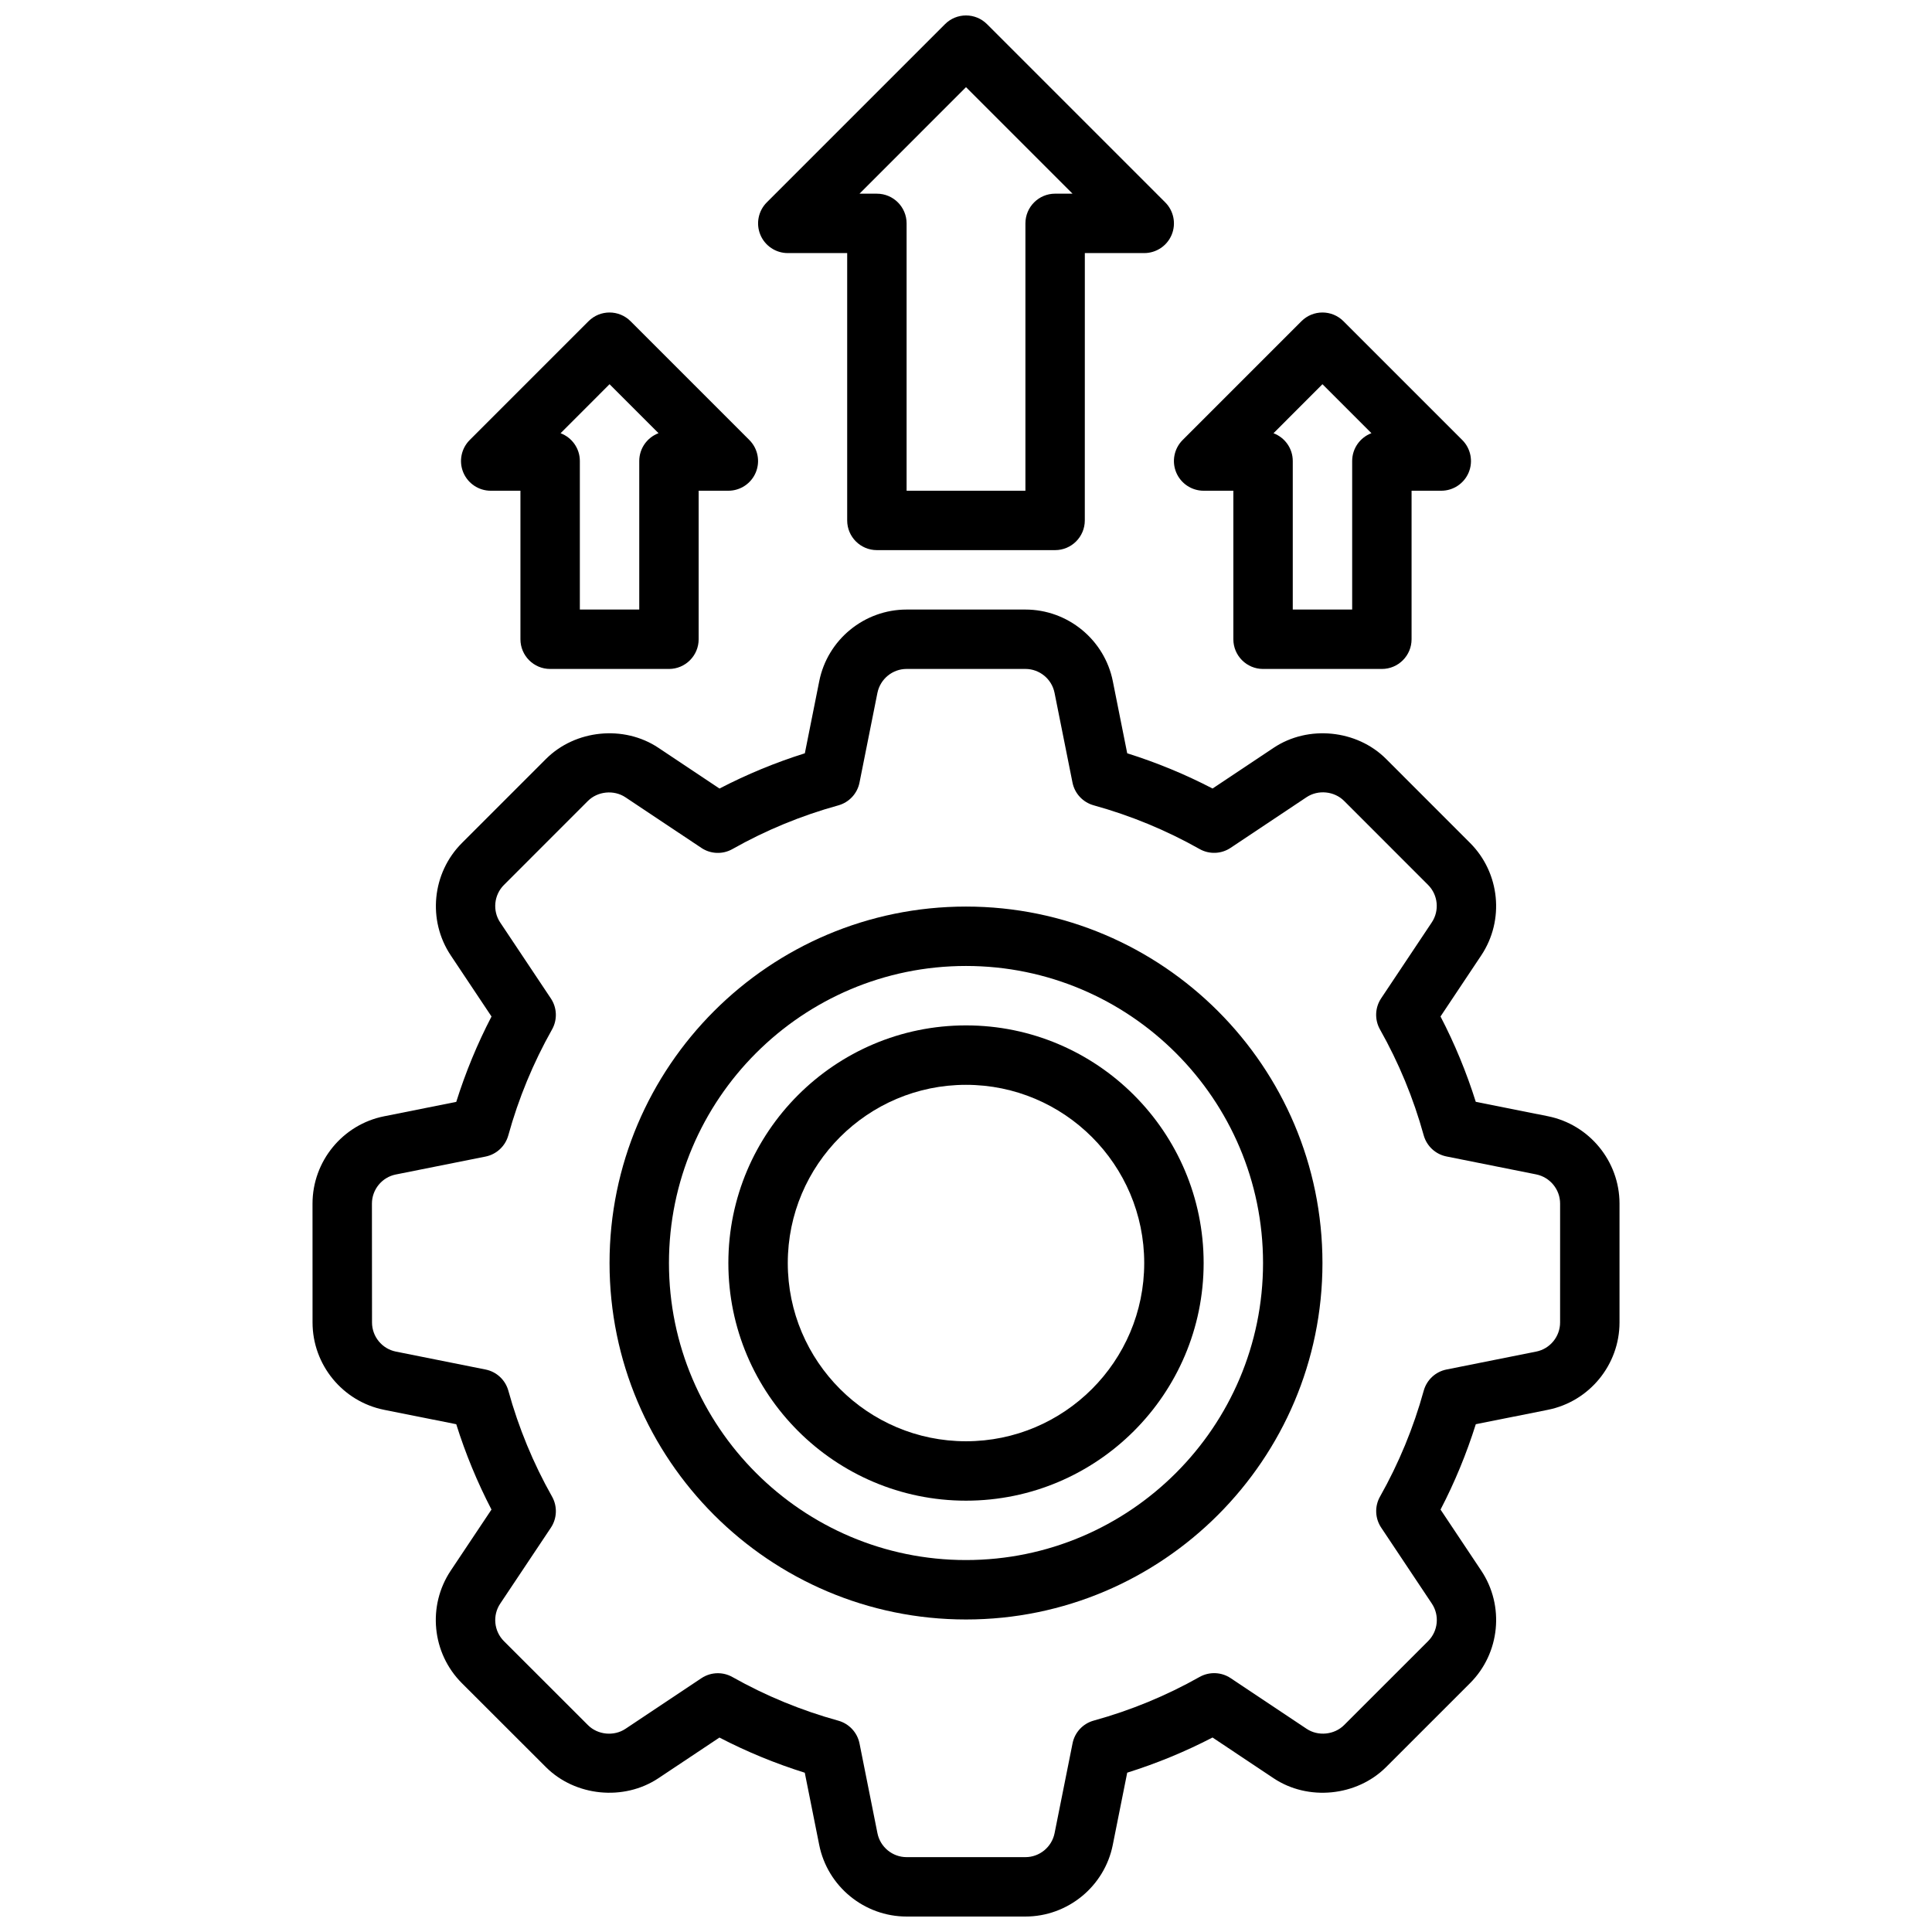 <?xml version="1.0" encoding="UTF-8"?>
<!-- Uploaded to: SVG Repo, www.svgrepo.com, Generator: SVG Repo Mixer Tools -->
<svg width="800px" height="800px" version="1.1" viewBox="144 144 512 512" xmlns="http://www.w3.org/2000/svg">
 <defs>
  <clipPath id="b">
   <path d="m226 305h348v346.9h-348z"/>
  </clipPath>
  <clipPath id="a">
   <path d="m344 148.09h112v141.91h-112z"/>
  </clipPath>
 </defs>
 <g clip-path="url(#b)">
  <path d="m554.2 439.81-19.105-3.816c-2.457-7.801-5.582-15.383-9.344-22.617l10.793-16.184c6.219-9.336 4.977-21.859-2.953-29.797l-22.254-22.262c-7.746-7.769-20.664-9.062-29.805-2.961l-16.191 10.793c-7.227-3.754-14.801-6.879-22.617-9.336l-3.816-19.105c-2.195-11-11.934-18.988-23.16-18.988h-31.488c-11.227 0-20.965 7.988-23.152 18.988l-3.816 19.105c-7.809 2.457-15.383 5.582-22.617 9.344l-16.184-10.793c-9.141-6.109-22.035-4.824-29.805 2.953l-22.27 22.27c-7.934 7.941-9.172 20.477-2.953 29.797l10.793 16.184c-3.762 7.242-6.887 14.816-9.344 22.625l-19.105 3.816c-10.996 2.18-18.988 11.926-18.988 23.152l0.008 31.488c0 11.219 7.981 20.957 18.98 23.152l19.105 3.816c2.449 7.809 5.582 15.383 9.336 22.617l-10.801 16.184c-6.234 9.344-4.992 21.875 2.953 29.82l22.285 22.262c7.754 7.738 20.609 9.035 29.789 2.938l16.184-10.785c7.227 3.754 14.809 6.871 22.617 9.32l3.824 19.129c2.199 10.996 11.934 18.984 23.16 18.984h31.488c11.227 0 20.965-7.988 23.152-18.988l3.824-19.137c7.809-2.449 15.391-5.574 22.609-9.32l16.184 10.793c9.141 6.102 22.02 4.816 29.805-2.945l22.27-22.262c7.934-7.934 9.18-20.477 2.953-29.812l-10.785-16.176c3.762-7.234 6.887-14.816 9.344-22.625l19.098-3.816c10.996-2.188 18.988-11.934 18.988-23.152v-31.496c0-11.215-7.992-20.961-18.988-23.156zm3.242 54.652c0 3.738-2.66 6.992-6.328 7.723l-23.766 4.746c-2.922 0.582-5.25 2.754-6.047 5.621-2.707 9.809-6.606 19.246-11.578 28.055-1.465 2.582-1.34 5.769 0.309 8.234l13.422 20.129c2.078 3.109 1.66 7.289-0.984 9.934l-22.27 22.262c-2.598 2.59-6.879 3.023-9.934 0.984l-20.137-13.43c-2.465-1.645-5.652-1.754-8.234-0.309-8.785 4.961-18.223 8.855-28.039 11.562-2.867 0.789-5.047 3.125-5.621 6.047l-4.762 23.797c-0.742 3.684-3.988 6.344-7.727 6.344h-31.488c-3.738 0-6.984-2.66-7.723-6.328l-4.754-23.789c-0.582-2.914-2.762-5.25-5.621-6.047-9.816-2.707-19.254-6.598-28.055-11.562-1.203-0.676-2.535-1.016-3.863-1.016-1.527 0-3.047 0.441-4.367 1.324l-20.121 13.414c-3.078 2.047-7.359 1.598-9.934-0.977l-22.277-22.262c-2.644-2.644-3.062-6.824-0.984-9.934l13.43-20.129c1.645-2.473 1.762-5.66 0.309-8.242-4.977-8.809-8.871-18.246-11.578-28.055-0.797-2.867-3.125-5.039-6.047-5.621l-23.766-4.754c-3.66-0.73-6.32-3.977-6.32-7.715l-0.023-31.492c0-3.746 2.66-6.992 6.328-7.723l23.766-4.746c2.914-0.582 5.25-2.754 6.047-5.621 2.707-9.801 6.613-19.238 11.586-28.055 1.457-2.582 1.34-5.769-0.309-8.234l-13.43-20.137c-2.07-3.102-1.652-7.281 0.984-9.926l22.262-22.27c2.59-2.582 6.879-3.008 9.934-0.984l20.137 13.422c2.465 1.652 5.66 1.77 8.234 0.309 8.809-4.977 18.246-8.871 28.055-11.578 2.867-0.797 5.039-3.125 5.621-6.047l4.746-23.766c0.754-3.684 3.996-6.344 7.734-6.344h31.488c3.738 0 6.984 2.66 7.715 6.328l4.754 23.766c0.582 2.922 2.754 5.25 5.621 6.047 9.816 2.715 19.254 6.613 28.047 11.578 2.59 1.465 5.769 1.348 8.242-0.309l20.137-13.43c3.055-2.031 7.344-1.598 9.926 0.984l22.262 22.27c2.644 2.644 3.062 6.824 0.984 9.934l-13.422 20.129c-1.645 2.465-1.762 5.652-0.309 8.234 4.977 8.816 8.879 18.246 11.586 28.047 0.797 2.867 3.125 5.039 6.047 5.621l23.766 4.754c3.68 0.746 6.34 3.996 6.34 7.738z"/>
 </g>
 <path d="m400 384.25c-52.09 0-94.465 42.375-94.465 94.465s42.375 94.465 94.465 94.465 94.465-42.375 94.465-94.465c-0.004-52.09-42.379-94.465-94.465-94.465zm0 173.18c-43.406 0-78.719-35.312-78.719-78.719s35.312-78.719 78.719-78.719 78.719 35.312 78.719 78.719-35.312 78.719-78.719 78.719z"/>
 <path d="m400 415.74c-34.723 0-62.977 28.254-62.977 62.977s28.254 62.977 62.977 62.977 62.977-28.254 62.977-62.977-28.254-62.977-62.977-62.977zm0 110.21c-26.047 0-47.23-21.184-47.23-47.23s21.184-47.23 47.23-47.23 47.23 21.184 47.23 47.23-21.184 47.23-47.23 47.23z"/>
 <g clip-path="url(#a)">
  <path d="m352.77 211.07h15.742v70.848c0 4.344 3.527 7.871 7.871 7.871h47.23c4.344 0 7.871-3.527 7.871-7.871l0.008-70.848h15.742c3.18 0 6.055-1.922 7.273-4.856 1.219-2.945 0.543-6.328-1.707-8.582l-47.23-47.23c-3.078-3.078-8.055-3.078-11.133 0l-47.23 47.23c-2.25 2.25-2.93 5.637-1.707 8.582 1.215 2.934 4.09 4.856 7.269 4.856zm47.234-43.973 28.227 28.227h-4.613c-4.344 0-7.871 3.527-7.871 7.871v70.848h-31.488v-70.844c0-4.344-3.527-7.871-7.871-7.871h-4.613z"/>
 </g>
 <path d="m462.98 274.05h7.871v39.359c0 4.344 3.527 7.871 7.871 7.871h31.488c4.344 0 7.871-3.527 7.871-7.871v-39.359h7.871c3.18 0 6.055-1.922 7.273-4.856 1.219-2.945 0.543-6.328-1.707-8.582l-31.488-31.488c-3.078-3.078-8.055-3.078-11.133 0l-31.488 31.488c-2.25 2.25-2.93 5.637-1.707 8.582 1.223 2.934 4.094 4.856 7.277 4.856zm31.484-28.23 12.98 12.98c-2.981 1.125-5.106 4-5.106 7.379v39.359h-15.742v-39.359c0-3.379-2.125-6.25-5.109-7.367z"/>
 <path d="m274.05 274.05h7.871v39.359c0 4.344 3.527 7.871 7.871 7.871h31.488c4.344 0 7.871-3.527 7.871-7.871v-39.359h7.871c3.18 0 6.055-1.922 7.273-4.856 1.219-2.945 0.543-6.328-1.707-8.582l-31.488-31.488c-3.078-3.078-8.055-3.078-11.133 0l-31.488 31.488c-2.25 2.25-2.93 5.637-1.707 8.582 1.223 2.934 4.098 4.856 7.277 4.856zm31.488-28.23 12.98 12.98c-2.984 1.125-5.109 4-5.109 7.379v39.359h-15.742v-39.359c0-3.379-2.125-6.25-5.109-7.367z"/>
</svg>